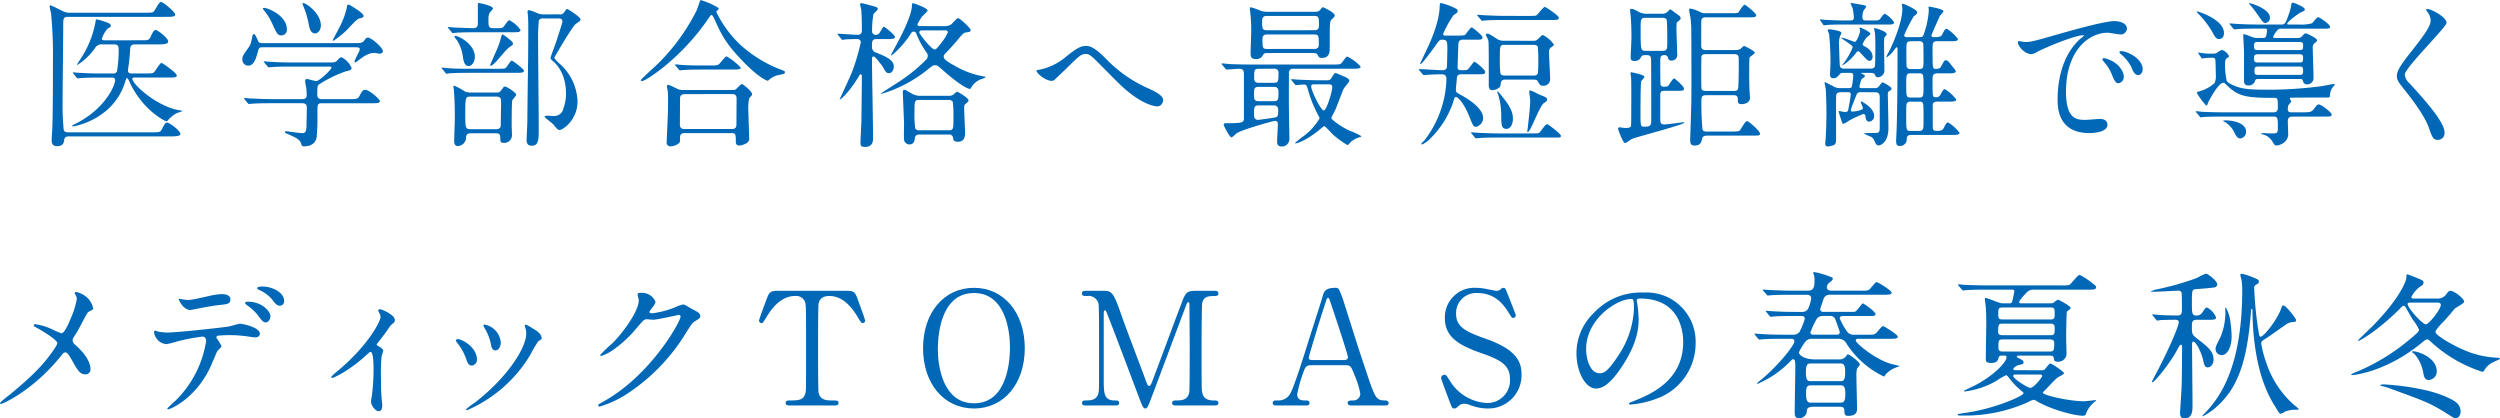 <svg xmlns="http://www.w3.org/2000/svg" width="572.026" height="95.733" viewBox="0 0 572.026 95.733"><title>アセット 8</title><g id="レイヤー_2" data-name="レイヤー 2"><g id="teisei"><path d="M15.714,31.213c-.215,0-.892,0-1,.685-.107.756-.25,1.548-1.641,1.548-.428,0-1.247-.036-1.247-1.332,0-.685.071-1.764.106-2.016.179-2.736.179-12.923.179-15.874A100.538,100.538,0,0,0,11.686,3.1c-.036-.216-.321-1.331-.321-1.619a.227.227,0,0,1,.25-.252c.071,0,2.316,1.079,2.566,1.224a3.778,3.778,0,0,0,2,.468H33.429c1.354,0,1.6-.072,1.818-.36C35.5,2.274,36.388.438,36.815.438c.5,0,3.279,2.3,3.279,2.915,0,.5-.855.5-2.211.5H15.606c-1.141,0-1.141.4-1.141,2.088,0,2.483-.143,14.723-.143,17.494a56.435,56.435,0,0,0,.25,6.227c.143.612.713.612,1.1.612H34.89c1.568,0,1.818,0,2.211-.828.641-1.26.819-1.4,1.141-1.4.534,0,3.029,1.871,3.029,2.592,0,.575-1.176.575-2.887.575ZM32.323,9.22c1.533,0,1.783,0,2.175-.863.214-.54.713-1.512,1.069-1.512.535,0,2.923,1.907,2.923,2.627,0,.685-1.177.685-2.673.685H30.934c-.464,0-1.069.035-1.141.936a43.714,43.714,0,0,1-.5,4.787v.288c0,.648.535.648,1.105.648h3.029c1.354,0,1.6-.072,1.854-.324.285-.324,1.318-2.088,1.676-2.088.249,0,3.492,2.3,3.492,2.844,0,.5-.677.5-1.889.5H30.72c-.214,0-.428,0-.428.252,0,1.332,5.811,6.551,11.014,7.271.464.071.5.071.5.107a9.224,9.224,0,0,1-1.355.5,7.1,7.1,0,0,0-2.1,1.728.439.439,0,0,1-.285.145c-.321,0-5.418-2.556-8.376-8.891-.393-.864-.464-.973-.606-.973-.179,0-.214.108-.5,1.008C25.907,27.327,17.14,28.91,16.676,28.91c-.106,0-.179-.036-.179-.107,0-.108.535-.36.678-.433,6.844-3.383,9.16-8.818,9.16-10.006,0-.612-.428-.612-.748-.612h-2.5c-3.137,0-4.171.072-4.526.107-.107,0-.643.072-.749.072s-.179-.072-.321-.216l-.677-.828c-.143-.18-.143-.18-.143-.252,0-.036.036-.071.106-.071.25,0,1.355.107,1.568.107,1.747.108,3.244.145,4.884.145H25.8a.921.921,0,0,0,.962-.469,28.861,28.861,0,0,0,.393-5.039c0-1.116-.57-1.151-1.105-1.151H23.556a1.789,1.789,0,0,0-1.89.972,14.717,14.717,0,0,1-3.921,3.707c-.071,0-.107,0-.107-.071,0-.108,1.034-1.62,1.213-1.944a22.4,22.4,0,0,0,3.064-8.171c.036-.216.107-.216.215-.216a17.471,17.471,0,0,1,2.566.792c.249.107.641.252.641.647,0,.288-.07.324-.677.648A6.088,6.088,0,0,0,23.306,8.9c0,.323.356.323.82.323Z" fill="#0068b7"/><path d="M81.079,9.869c1.391,0,1.818,0,2.281-.612.393-.54.464-.647.855-.647.749,0,3.387,2.268,3.387,3.1,0,.4-.463.575-.713.575-.107,0-1.105-.18-1.248-.18-.855,0-1.924.324-3.742,1.8-.285.216-.463.36-.642.36a.154.154,0,0,1-.143-.145c0-.4,1.212-2.483,1.212-2.808,0-.468-.463-.5-.963-.5H60.228c-.642,0-.963,0-1.141.72-.463,1.656-.891,3.492-2.316,3.492a1.363,1.363,0,0,1-1.319-1.4c0-.756.179-1.008,1.283-2.556.606-.828.677-1.08,1.034-2.88.035-.107.106-.4.285-.4.32,0,.605.647,1,1.584.213.5.677.5,1.033.5ZM69.067,22.683c.428,0,1.105,0,1.105-.937a13.471,13.471,0,0,0-.107-1.691c-.107-.54-.25-1.26-.25-1.4,0-.107,0-.575.393-.575.32,0,1.818.468,2.139.468.784,0,3.493-2.664,3.493-3.06,0-.252-.179-.252-.677-.252H66.786c-.855,0-3.279,0-4.491.107-.143,0-.642.072-.784.072-.107,0-.178-.072-.285-.216l-.713-.828c-.143-.18-.143-.18-.143-.252s.071-.072.107-.072c.249,0,1.318.108,1.568.108,1.033.072,2.887.144,4.918.144h8.057c1.6,0,1.746,0,2.281-.611.355-.433.57-.576.891-.576a5.169,5.169,0,0,1,2.246,2.376c0,.54-.321.611-1.391.863a28.563,28.563,0,0,0-5.917,2.88c-.464.288-.534.324-.534,2.483,0,.973.783.973,1.141.973H79.9c1.461,0,1.961-.036,2.281-.612.678-1.224.784-1.512,1.461-1.512.785,0,3.279,2.088,3.279,2.592,0,.468-.713.468-1.889.468H73.665c-1.033,0-1.033.288-1.033,2.124a51.372,51.372,0,0,1-.178,5.651c-.25,1.512-1.5,2.087-2.888,2.087-.5,0-.534-.216-.677-.647C68.6,31.862,67.5,31.394,66,30.746c-.428-.18-.819-.324-.819-.54,0-.18.213-.18.32-.18.071,0,2.994.432,3.564.432.605,0,1.033,0,1.069-1.836,0-.791.071-3.347.071-3.887,0-.612-.107-1.116-1.105-1.116H62.259c-.855,0-3.279,0-4.526.108-.106,0-.606.071-.749.071-.106,0-.178-.071-.32-.216l-.678-.828c-.143-.18-.143-.18-.143-.252s.072-.071.107-.071c.25,0,1.318.107,1.568.107,1.033.036,2.887.145,4.919.145ZM60.478,1.805c.713,0,5.168,1.692,5.168,4.932A1.265,1.265,0,0,1,64.434,8.1c-.892,0-1.034-.288-2.1-2.592A13.439,13.439,0,0,0,60.263,2.2c-.035-.072-.143-.252-.106-.324S60.405,1.805,60.478,1.805Zm12.938,4c0,1.079-.642,1.835-1.319,1.835-1.1,0-1.318-1.367-1.461-2.123a19.931,19.931,0,0,0-1.212-4.067c-.036-.108-.285-.612-.179-.72C69.566.366,73.416,2.849,73.416,5.8Zm9.767-2.16c0,.324-.143.36-.784.54-.606.144-.784.324-2.175,1.764a18.617,18.617,0,0,1-3.956,3.384.154.154,0,0,1-.143-.145c0-.035,1.247-2.339,1.39-2.627a19.319,19.319,0,0,0,1.818-4.716c.107-.684.143-.792.356-.792a1.617,1.617,0,0,1,.677.288C81.294,1.914,83.183,3.066,83.183,3.641Z" fill="#0068b7"/><path d="M113.867,15.736c1.6,0,1.782,0,2.139-.54.784-1.152.892-1.3,1.1-1.3.285,0,2.781,1.907,2.781,2.3,0,.468-.678.468-1.926.468H107.451c-3.1,0-4.135.072-4.491.108-.107,0-.642.107-.748.107-.143,0-.215-.107-.321-.252l-.677-.828c-.143-.144-.179-.18-.179-.216,0-.071.071-.107.143-.107.249,0,1.354.144,1.568.144,1.747.108,3.208.108,4.884.108Zm-4.99-8.352c-3.1,0-4.135.072-4.491.108-.107,0-.642.072-.748.072-.143,0-.215-.072-.321-.252l-.677-.792c-.143-.181-.179-.216-.179-.252,0-.072.071-.072.143-.072.249,0,1.354.108,1.6.108.285,0,3.064.144,4.1.144.962,0,1.034-.612,1.034-1.151V1.518c0-.756,0-.828.249-.828.036,0,3.208.576,3.208,1.26,0,.18-.678.864-.784,1.008a3.721,3.721,0,0,0-.249,1.548c0,1.476,0,1.943,1.1,1.943h.962c1.07,0,1.177-.108,1.391-.324.25-.252,1.033-1.512,1.318-1.512a7.121,7.121,0,0,1,2.566,2.232c0,.539-.641.539-1.924.539Zm4.812,13.787a1,1,0,0,0,.963-.469c.605-.827.642-.9.891-.9.428,0,2.566,1.4,2.566,1.872,0,.252-.819,1.079-.891,1.3-.143.323-.143,5.183-.143,5.687,0,.324.071,1.836.071,2.16a1.786,1.786,0,0,1-1.925,1.872c-.642,0-.748-.324-.748-.828,0-.9,0-1.368-1-1.368h-5.739c-1,0-1.069.54-1.1.972a1.944,1.944,0,0,1-1.926,1.944c-.783,0-.783-.937-.783-1.152,0-.828.143-4.535.143-5.255,0-3.168-.072-4.355-.215-6.443,0-.108-.106-.612-.106-.72,0-.216.179-.216.249-.216a15.9,15.9,0,0,1,2.424,1.331,3.76,3.76,0,0,0,1.105.217Zm-6.451-6.048c-.855,0-1.176-.9-1.354-2.34a8.984,8.984,0,0,0-1.354-3.6,8.493,8.493,0,0,1-.57-.792c0-.144.143-.18.25-.18.534,0,3.992,1.512,4.42,4.355C108.806,13.828,108.093,15.123,107.237,15.123Zm.32,6.983c-1.068,0-1.1.216-1.1,4.319,0,2.951.143,3.132,1.212,3.132h5.881c1.07,0,1.07-.72,1.034-1.44,0-.684.071-4.031.071-4.787,0-.54,0-1.224-1.069-1.224Zm9.8-12.059c0,.216-.178.324-.428.5-.748.468-1,.756-3.029,3.132-.357.4-1.213,1.367-1.641,1.367-.106,0-.106-.107-.106-.18,0-.107,1.354-3.06,1.6-3.672a17.044,17.044,0,0,0,.891-2.663c.178-.576.214-.648.356-.648a6.524,6.524,0,0,1,1.247.864C117.253,9.544,117.36,9.653,117.36,10.048Zm10.658-6.767a1.056,1.056,0,0,0,1.1-.5c.428-.648.5-.721.677-.721.143,0,3.03,1.8,3.03,2.376,0,.324-.106.4-1,.972-.855.54-5.026,7.812-5.026,7.847a9.62,9.62,0,0,0,1.462,1.513,12.043,12.043,0,0,1,3.886,8.423c0,4.247-3.352,6.551-4.1,6.551-.393,0-.5-.144-1.426-1.26-.285-.324-2-1.584-2-1.728,0-.181.25-.288.5-.288.106,0,1.247.072,1.426.072a2.153,2.153,0,0,0,2.388-1.8,9.7,9.7,0,0,0,.57-3.348c0-4.248-1.924-6.443-2.709-7.163-.748-.648-.819-.72-.819-1.044,0-.145,1.034-2.88,1.212-3.42.214-.647,1.5-4.535,1.5-4.751,0-.685-.356-.792-.927-.792h-3.493a1.074,1.074,0,0,0-.962.4,41.009,41.009,0,0,0-.179,4.859c0,3.132.143,16.918.143,19.726s0,4.14-1.64,4.14c-1.141,0-1.141-.972-1.141-1.4,0-.072.178-3.78.178-4.284,0-2.016.143-12.418.179-14.434,0-.973.036-4.859.036-6.228,0-.72,0-2.412-.072-3.2,0-.18-.106-.971-.106-1.115a.345.345,0,0,1,.392-.36,13.388,13.388,0,0,1,2.1.792,4.458,4.458,0,0,0,1.533.181Z" fill="#0068b7"/><path d="M164.37,1.805a.28.28,0,0,1,.07.181c0,.216-.106.252-.392.468a.33.33,0,0,0-.143.288,25.359,25.359,0,0,0,5.561,7.559,29.258,29.258,0,0,0,8.982,5.543c1.141.433,1.141.433,1.141.685,0,.323-.143.359-1.247.611a4.589,4.589,0,0,0-2.246,1.008c-.143.145-.32.324-.463.324s-1.854-.612-5.169-3.959c-3.85-3.888-5.169-6.048-6.7-9.5-.214-.468-.749-1.62-.927-1.62s-.25.108-.963,1.152c-5.881,8.6-14.043,14-14.971,14-.178,0-.285-.108-.285-.216,0-.181,3.458-3.276,4.1-3.924a46.262,46.262,0,0,0,8.7-12.059c.178-.359.748-2.268.855-2.34A16.254,16.254,0,0,1,164.37,1.805Zm3.207,18.79a1.52,1.52,0,0,0,.785-.145c.213-.18,1.141-1.224,1.39-1.224.214,0,2.317,1.656,2.317,2.268,0,.324-.107.433-.464.756s-.392,1.944-.392,2.484c0,1.115.213,6.119.213,7.127,0,.972-1.781,1.439-2.281,1.439-.783,0-.783-.684-.783-.936,0-1.512,0-1.908-.928-1.908H156.671c-.357,0-1.07,0-1.07.972s0,1.08-.249,1.332a3.275,3.275,0,0,1-1.89.72.841.841,0,0,1-.926-.936c0-.216.32-6.839.32-8.135,0-.756.035-2.844-.071-3.491,0-.145-.179-.973-.179-1.116,0-.108,0-.4.321-.4a18.021,18.021,0,0,1,2.139.973,3.215,3.215,0,0,0,1.462.216Zm-5.133-5.615c1.283,0,1.711,0,2.1-.324.285-.252,1.391-1.764,1.711-1.764a13.6,13.6,0,0,1,3.244,2.592c0,.432-.855.432-1.926.432h-6.7c-2.53,0-3.492.036-4.526.108-.106,0-.642.071-.749.071s-.178-.071-.32-.216l-.678-.828c-.143-.144-.143-.18-.143-.252,0-.035.036-.071.107-.071.25,0,1.354.144,1.568.144,1.746.108,3.244.108,4.919.108Zm5.026,14.542c1.034,0,1.034-.684,1.034-1.116,0-.9.035-4.931.035-5.759,0-.433,0-1.116-1-1.116H156.706c-1.033,0-1.105.576-1.105,1.116,0,.9-.035,4.932-.035,5.759,0,.468.035,1.116,1.069,1.116Z" fill="#0068b7"/><path d="M200.614,8.932c-1.1,0-1.1.54-1.1,1.836a1.321,1.321,0,0,0,.892,1.26c3.386,1.26,4.1,2.124,4.1,3.2,0,.9-.534,1.512-1.1,1.512-.606,0-.82-.36-1.462-1.548-.464-.576-1.675-2.268-2.032-2.268-.392,0-.392.288-.392.936,0,2.52.249,14.9.249,17.71,0,.54,0,2.052-1.817,2.052-.892,0-1.069-.252-1.069-1.044,0-.288.178-4.1.214-4.607,0-.468.106-7.991.106-10.619a.3.3,0,0,0-.32-.323c-.143,0-.178.071-.356.4-2.424,4.031-4.42,5.579-4.42,5.327,0-.035,2.5-5.363,2.888-6.407a46.655,46.655,0,0,0,1.96-6.659.751.751,0,0,0-.713-.756c-1.39,0-2.6.072-2.709.072a4.668,4.668,0,0,1-.749.108c-.106,0-.178-.072-.32-.252l-.678-.828a.56.56,0,0,1-.143-.216.115.115,0,0,1,.107-.108c.356,0,3.814.252,4.491.252.962,0,.962-.72.962-1.08,0-1.331-.035-3.348-.143-4.715A11.737,11.737,0,0,1,196.8.978c0-.181.106-.252.321-.252.285,0,2.174.54,2.6.647.748.216,1.141.324,1.141.684,0,.217-.855.937-1,1.152a21.264,21.264,0,0,0-.32,3.923A.849.849,0,0,0,200.4,8a1.231,1.231,0,0,0,.962-.647c.642-1.08.677-1.225.892-1.225s2.53,1.872,2.53,2.34-.784.468-1.89.468ZM216.12,5.981a2.508,2.508,0,0,0,1.6-.468c.25-.216,1.213-1.368,1.5-1.368.355,0,2.887,2.268,2.887,2.771,0,.4-.535.433-.855.468-.713.072-.855.217-2.031,1.62-.107.145-1.747,2.052-3.03,3.348a.811.811,0,0,0-.249.612c0,.323,0,.72,2.709,2.2a19.68,19.68,0,0,0,6.309,2.3c.285.036.5.072.5.216,0,.18-.892.4-1.1.5a4.2,4.2,0,0,0-2.139,1.872c-.072.107-.179.288-.321.288-.321,0-1.96-.576-6.095-4.212-1.283-1.151-1.355-1.187-1.854-1.187-.464,0-.5.036-1.426.756a30.549,30.549,0,0,1-10.766,5.759c-.07,0-.178,0-.178-.071s3.742-2.412,4.42-2.88a37.32,37.32,0,0,0,5.953-4.9,1.173,1.173,0,0,0,.32-.828,1.06,1.06,0,0,0-.285-.756,20.377,20.377,0,0,1-2.353-4.392.635.635,0,0,0-.57-.4c-.356,0-.464.18-.677.5a22.088,22.088,0,0,1-3.707,4.392,2.644,2.644,0,0,1-.892.611c-.036,0,1.283-2.447,1.354-2.556,2.852-5.255,3.457-7.774,3.493-8.6.036-.756.036-.827.321-.827.07,0,3.279,1.043,3.279,1.655,0,.288-1.177,1.224-1.319,1.476a14.584,14.584,0,0,0-1,1.656c0,.4.321.432.534.432Zm-5.7,24.8c-.5,0-1,.072-1.105.9-.035.36-.143,1.368-1.211,1.368a1.249,1.249,0,0,1-1.248-1.044c-.071-.54,0-3.2,0-3.815,0-.072-.285-6.911-.285-7.091,0-.288.071-.54.32-.54.285,0,.393.072,1.568.756a3.916,3.916,0,0,0,2.246.612h6.381a1.872,1.872,0,0,0,.962-.217c.143-.071.749-.72.927-.72.25,0,2.638,1.44,2.638,1.98,0,.252-.179.359-.534.684-.428.324-.464.5-.464,1.115,0,.9.214,5.436.214,5.616,0,.4,0,2.052-1.6,2.052-1,0-1.105-.4-1.141-.864a.879.879,0,0,0-1-.792Zm-.035-7.919c-1.141,0-1.141.288-1.141,2.808a23.509,23.509,0,0,0,.178,3.743,1.068,1.068,0,0,0,.963.4h6.629c1.141,0,1.141-.288,1.141-2.808a28.665,28.665,0,0,0-.143-3.708,1.109,1.109,0,0,0-1-.432Zm.57-15.91c-.393,0-.606.18-.606.5s2.745,3.852,3.493,3.852c.356,0,.463-.144,1.64-1.62a10.577,10.577,0,0,0,1.39-2.268c0-.468-.392-.468-.57-.468Z" fill="#0068b7"/><path d="M253.042,13.432a30.466,30.466,0,0,0,9.98,6.911c1.676.792,3.137,1.584,3.137,2.628,0,.216-.32,1.367-1.318,1.367-.32,0-3.529-.107-8.84-5.255-.855-.828-4.67-4.716-5.453-5.472-.82-.792-1.426-1.26-2-1.26-1.177,0-1.5.324-4.42,3.2-.25.252-2.852,2.736-2.924,2.772a.981.981,0,0,1-.57.18c-1.354,0-3.457-1.691-3.457-2.3,0-.144.071-.18.678-.252a13.484,13.484,0,0,0,5.81-2.771c2.994-2.412,3.707-2.664,4.919-2.664C249.514,10.516,250.69,11.056,253.042,13.432Z" fill="#0068b7"/><path d="M279.663,14.835c-.143-.144-.143-.18-.143-.216a.1.1,0,0,1,.107-.107c.25,0,1.354.107,1.568.144,1.746.072,3.208.108,4.883.108H304.9c1.676,0,1.854,0,2.281-.612.749-1.044.855-1.187,1.177-1.187a10.135,10.135,0,0,1,2.958,2.268c0,.5-.748.5-1.924.5H295.953a.9.9,0,0,0-1.034,1.008c0,1.26-.035,6.767,0,7.883,0,1.116.107,6.119.107,7.163a1.69,1.69,0,0,1-1.746,1.728c-.855,0-1.07-.468-1.07-1.079s.179-3.348.179-3.924c0-.72-.285-.864-.677-.864-.285,0-7.521,1.979-8.8,2.88-.178.144-.927.9-1.141.9-.463,0-1.782-2.735-1.782-2.843,0-.4.321-.4.784-.4,3.422,0,3.85-.107,3.85-1.116V17.5c0-1.26,0-1.764-1.141-1.764-.428,0-2.5.18-2.816.18-.143,0-.178-.108-.32-.252Zm10.587-2.7c-.962,0-1,.036-1.283.468a1.567,1.567,0,0,1-1.64.9c-1.141,0-1.176-.612-1.176-1.477,0-.72.143-4.283.143-5.075a33.832,33.832,0,0,0-.179-3.707c0-.18-.143-.972-.143-1.152,0-.144.036-.432.249-.432a13.53,13.53,0,0,1,2.1.756,5.135,5.135,0,0,0,1.961.288h9.766c1.462,0,1.641,0,2.068-.5.285-.36.428-.54.641-.54.072,0,2.639,1.188,2.639,1.871,0,.252-.107.36-.606.828-.534.468-.534.468-.534,6.479,0,.972,0,2.411-1.783,2.411-.641,0-.748-.252-1-.72-.178-.359-.5-.4-1.461-.4Zm-2.21,7.739c-1.105,0-1.105.468-1.105,1.8,0,.936,0,1.476,1.105,1.476h3.387c1.1,0,1.1-.36,1.1-2.124,0-.864-.321-1.151-1.1-1.151ZM288,24.123c-1.07,0-1.07.4-1.07,2.268,0,.972.713,1.044.928,1.044.035,0,3.92-.5,4.205-.647.393-.217.393-.648.393-1.62a.92.92,0,0,0-1.069-1.044Zm-.036-8.387c-1,0-1,.432-1,2.159,0,1.044.713,1.044,1,1.044H291.5c1.034,0,1.034-.432,1.034-2.2a.886.886,0,0,0-1.034-1.008Zm12.761-8.819c.356,0,1.069,0,1.069-1.044,0-1.8,0-2.231-1.069-2.231H289.894c-.356,0-1.105,0-1.105,1.08,0,1.8,0,2.2,1.105,2.2Zm-.071,4.283c.356,0,1.1,0,1.1-1.008,0-2.016,0-2.3-1.1-2.3H289.965c-.392,0-1.1,0-1.1.973,0,2.052,0,2.339,1.1,2.339Zm2.852,7.164a1.079,1.079,0,0,0,1.212-.648c.57-.9.642-1.008.927-1.008.036,0,1.141.468,1.711.72.534.216,1.39.576,1.39,1.044,0,.288-1.1,1.476-1.283,1.8-.249.5-1.568,4.031-1.889,4.787-.143.288-.927,1.764-.927,1.872a.367.367,0,0,0,.106.324,16.048,16.048,0,0,0,4.028,2.628,19.861,19.861,0,0,1,2.709,1.26c0,.144-.321.252-.356.252a5.123,5.123,0,0,0-1.925.972c-.143.107-.713.828-.892.828a21.4,21.4,0,0,1-3.207-2.3c-.357-.288-1.818-2.017-2.1-2.017-.107,0-.214.072-1.069.792-2.994,2.448-5.062,3.132-5.489,3.132-.071,0-.143,0-.143-.072a15.625,15.625,0,0,1,2.031-1.619,14.171,14.171,0,0,0,3.6-4.032,1.074,1.074,0,0,0-.143-.4,27.907,27.907,0,0,1-2.46-5.939c-.355-1.26-.392-1.4-1.1-1.4-.249,0-1.39.144-1.675.144-.107,0-.179-.072-.321-.216l-.677-.828c-.143-.18-.143-.18-.143-.252s.07-.071.106-.071c.249,0,1.319.107,1.568.107,1.034.036,2.888.145,4.919.145Zm-2.888.936c-.213,0-.605,0-.605.5,0,.9,2.174,5.472,2.887,5.472.606,0,1.926-4.14,1.926-5.364,0-.611-.464-.611-.82-.611Z" fill="#0068b7"/><path d="M334.372,17c-.713,0-1,.252-1.033.936-.035.72-.214,2.124-.214,2.52,0,.648.071.685,1.247,1.332,1.319.72,4.99,2.88,4.99,5.256a2.147,2.147,0,0,1-1.6,1.979c-.642,0-.748-.324-1.6-2.448-1.248-3.131-2.674-4.391-2.994-4.391s-.357.144-.678,1.224a21.411,21.411,0,0,1-5.347,8.423,6.964,6.964,0,0,1-1.711,1.224c-.179,0-.214-.107-.214-.144,0-.181.605-.648.678-.756a23.989,23.989,0,0,0,5.061-14.038c0-1.044-.57-1.116-1.211-1.116-.855,0-2.531.072-3.458.144-.071,0-.428.036-.5.036-.107,0-.178-.072-.285-.216l-.713-.828c-.143-.18-.143-.18-.143-.252,0-.036.035-.072.107-.072.819,0,4.42.253,5.133.253.392,0,1.033,0,1.176-.685.035-.18.107-3.743.107-4.1,0-1.871-.072-2.2-1.213-2.2-.57,0-.677.18-1.639,1.548-.5.684-2.924,4-3.244,4-.071,0-.143-.036-.143-.107.605-1.261,1.64-3.42,2-4.212.642-1.4,2.316-5.363,2.459-8.459C329.454.8,329.454.69,329.7.69a15.575,15.575,0,0,1,3.6,1.367.537.537,0,0,1,.213.469c0,.359-.143.432-.926.936A23.2,23.2,0,0,0,330.2,7.781c0,.359.356.359.535.359h3.029c1.105,0,1.391-.071,1.533-.252.249-.252,1.141-1.619,1.461-1.619.178,0,2.459,1.836,2.459,2.268,0,.54-.428.54-1.39.54h-3.065c-1.033,0-1.069.54-1.105,1.619,0,.721-.143,4.176-.143,4.644,0,.721.393.721.963.721.82,0,1.141,0,1.354-.181.321-.216,1.319-1.764,1.532-1.764.179,0,2.46,1.764,2.46,2.34,0,.54-.249.54-2.21.54ZM350.52,30.53c1.39,0,1.532,0,1.817-.288.25-.288,1.283-1.836,1.641-1.836.249,0,3.172,2.2,3.172,2.664,0,.4-.143.4-1.5.4H343c-.785,0-3.244,0-4.492.108-.106,0-.641.072-.748.072-.143,0-.214-.072-.32-.217l-.678-.827c-.143-.181-.178-.181-.178-.252,0-.036.07-.072.143-.072.249,0,1.354.108,1.568.108,1.639.071,3.243.144,4.883.144Zm-.713-26.889c1.462,0,1.64,0,1.925-.288.285-.252,1.391-1.764,1.746-1.764.215,0,3.209,1.979,3.209,2.483s-.606.5-1.747.5H344.389c-.784,0-3.243,0-4.491.108-.107,0-.642.072-.748.072-.143,0-.215-.072-.321-.252l-.677-.792c-.143-.181-.179-.216-.179-.252,0-.072.071-.072.143-.072.249,0,1.354.108,1.568.108,1.64.071,3.243.144,4.884.144Zm1.1,5.688a1.249,1.249,0,0,0,1.07-.468c.819-.792.926-.864,1.033-.864a6.873,6.873,0,0,1,2.566,2.231c0,.181-.748.648-.855.756a1.365,1.365,0,0,0-.285.973c0,.972.25,5.183.25,6.047a1.5,1.5,0,0,1-1.568,1.62c-.713,0-.855-.288-1.248-1.008-.107-.217-.32-.4-.963-.4H344.46c-.963,0-1.033.432-1.141,1.368-.035.468-1.033,1.044-1.889,1.044-.785,0-.785-.792-.785-1.188,0-9.034,0-9.826-.143-10.33-.07-.181-.534-1.08-.534-1.116a.349.349,0,0,1,.356-.288c.356,0,.748.252,2.139,1.152a2.715,2.715,0,0,0,1.676.468ZM344.14,22.611c1.211,1.584,2.031,2.88,2.031,4.535,0,1.548-.713,2.34-1.461,2.34-1.141,0-1.177-.828-1.213-2.88a16.7,16.7,0,0,0-.677-4.9,4.713,4.713,0,0,1-.249-.647c0-.036.035-.072.106-.108C342.856,20.919,343.961,22.395,344.14,22.611Zm.249-12.347c-1.212,0-1.212.072-1.212,3.312a23.054,23.054,0,0,0,.143,3.24c.178.468.713.468,1.069.468H350.8c.356,0,.892,0,1.069-.468a20.372,20.372,0,0,0,.107-2.664,33.414,33.414,0,0,0-.107-3.42c-.178-.468-.748-.468-1.069-.468ZM350.2,20.7a9.756,9.756,0,0,1,1.747.828c1.817.72,2.032.792,2.032,1.224,0,.4-.25.54-.713.828-1,.648-3.066,6.623-3.672,6.623a.126.126,0,0,1-.143-.144,6.494,6.494,0,0,1,.107-.685c.106-1.043.57-4.895.57-6.3,0-.324-.215-1.907-.215-2.052a.365.365,0,0,1,.107-.288C350.056,20.7,350.128,20.7,350.2,20.7Z" fill="#0068b7"/><path d="M380.276,3.137a1.563,1.563,0,0,0,1.248-.432c.107-.072.57-.576.678-.576.641.432,1.6,1.152,2.031,1.476a.914.914,0,0,1,.32.612c0,.216-.213.4-.783.828-.107.071-.179.144-.179,1.728,0,.9.179,5.291.179,5.723a1.262,1.262,0,0,1-1.283,1.368.721.721,0,0,1-.82-.612.782.782,0,0,0-.855-.647c-.927,0-.927.576-.927,1.584,0,.54,0,4.967.071,5.219a.73.73,0,0,0,.713.433c.32,0,.855,0,1.069-.252s1.034-1.656,1.319-1.656c.143,0,2.245,1.8,2.245,2.34,0,.5-.356.5-1.319.5h-3.137c-.819,0-.962.324-.962,1.008v5.363c0,.937.071,1.332,1,1.332.677,0,3.956-.5,4.384-.5a.1.1,0,0,1,.107.108c0,.4-10.052,3.023-11.905,3.671-.285.108-1.354.972-1.64.972-.5,0-1.6-3.131-1.6-3.275a.346.346,0,0,1,.285-.324c.07,0,1.068.145,1.283.145.713,0,1.247,0,1.39-.468.071-.216.071-6.336.071-6.911,0-2.232,0-2.484-.035-4.1-.036-.181-.143-.937-.143-1.08a.168.168,0,0,1,.178-.18c.071,0,2.994.575,2.994,1.008,0,.216-.605.863-.713,1.008-.178.432-.178,6.155-.178,7.163,0,3.132,0,3.275.891,3.275,1.568,0,1.568-.432,1.568-1.728,0-2.52,0-11.771-.035-13.643,0-.828-.393-1.008-1.034-1.008-.819,0-1.034,0-1.319.54a1.431,1.431,0,0,1-1.426.792c-.891,0-.891-.36-.891-1.188,0-.252.178-3.527.178-4.175,0-1.584-.07-3.815-.178-4.932-.035-.252-.143-1.187-.143-1.332,0-.216.071-.287.285-.287.32,0,.5.035,1.818.756a4.042,4.042,0,0,0,2.031.359Zm-3.671.936c-1.212,0-1.212.288-1.212,2.7,0,4.859.035,4.859,1.248,4.859h3.635c1.213,0,1.213-.324,1.213-2.052,0-.72,0-4.644-.143-5.039-.179-.469-.713-.469-1.105-.469Zm13.937,26.961c-.819,0-1,.36-1.068.684-.179.756-.357,1.584-1.711,1.584-.892,0-1.034-.468-1.034-1.367,0-.288.071-1.765.071-2.124.25-7.308.214-7.523.214-13.318,0-4.283,0-6.8-.036-9.071a21.031,21.031,0,0,0-.178-3.275c0-.252-.32-1.584-.32-1.907a.274.274,0,0,1,.285-.288,7.906,7.906,0,0,1,1.781.576c.963.468,1.07.5,1.641.5h6.095c1.283,0,1.354-.072,1.532-.252.179-.252,1.034-1.692,1.391-1.692.178,0,2.638,1.908,2.638,2.412,0,.468-.606.468-1.5.468h-9.909c-.464,0-1.069,0-1.141.72-.036.18-.036,1.872-.036,5.651,0,.9.285,1.116,1.141,1.116h6.773a1.9,1.9,0,0,0,1.033-.253c.143-.071.678-.684.855-.684.143,0,2.459,1.152,2.459,1.548,0,.252-1.068.864-1.211,1.116-.072.107-.072,3.671-.072,4.1,0,.9.036,2.915.107,3.923,0,.181.071,1.008.071,1.188,0,1.008-1.034,1.439-1.89,1.439-.891,0-.891-.324-.891-1.187s-.678-.864-1.105-.864H390.4c-1.1,0-1.1.54-1.1,1.368a61.7,61.7,0,0,0,.249,6.515c.179.433.678.433.963.433h5.846c1.318,0,1.6-.072,1.782-.324.249-.288,1.177-2.052,1.568-2.052.464,0,2.994,2.268,2.994,2.844,0,.468-.214.468-1.925.468ZM396.6,20.811c.355,0,.891,0,1.068-.432.179-.5.179-5.363.179-6.3,0-1.332,0-1.691-1.141-1.691H390.4c-.392,0-.855,0-1.068.432-.072.18-.072,3.456-.072,3.779,0,.469,0,3.6.072,3.78.213.432.677.432,1.068.432Z" fill="#0068b7"/><path d="M428.534,4.685c1.283,0,1.426,0,1.854-.612.5-.791.748-.9.926-.9a5.679,5.679,0,0,1,2.068,1.943c0,.5-.57.5-1.533.5H421.654c-.606,0-2.673,0-3.671.108-.107,0-.535.072-.606.072-.106,0-.143-.036-.249-.217l-.57-.827c-.107-.181-.143-.181-.143-.252,0-.036.035-.072.106-.072.179,0,.892.108,1.069.108,1.141.071,3.1.144,4.206.144h1.6c.5,0,.783-.108.783-.684a13.287,13.287,0,0,0-.285-2.16A8.685,8.685,0,0,1,423.437.8c0-.107.035-.107.107-.107.178,0,2.174.359,2.637.432.285.072.82.145.82.36,0,.18-.57.863-.642,1.044a3.9,3.9,0,0,0-.214,1.439c0,.576.285.72.82.72ZM425.789,21.1a.883.883,0,0,0-.962.5c-.179.4-1.355,3.384-1.355,3.563,0,.252.143.36.428.36.143,0,2.354-.181,2.354-.792,0-.217-.5-1.225-.5-1.477a.078.078,0,0,1,.072-.071c.035,0,2.994,1.367,2.994,3.348a1.228,1.228,0,0,1-1.105,1.3c-.57,0-.748-.36-.855-1.009-.035-.252-.071-.756-.463-.756a23.834,23.834,0,0,0-3.279,1.513,6.037,6.037,0,0,1-1.319.756c-.214,0-.285-.217-.5-.864-.071-.18-.605-1.872-.605-1.943,0-.108.106-.108.178-.108.178,0,1.105.216,1.283.216.428,0,.642-.107.748-.54.072-.324.57-3.06.57-3.455,0-.54-.32-.54-.605-.54H421.19c-1.068,0-1.068.576-1.068,1.188-.036,1.368,0,8.135,0,9.647,0,.647-.107,1.043-.535,1.26a6.692,6.692,0,0,1-1.283.323c-.32,0-.678-.071-.678-.756,0-.144.107-.863.107-1.044.071-1.044.178-4.1.178-5.938,0-.973-.07-4.788-.178-5.544-.035-.18-.25-1.115-.25-1.332a.1.1,0,0,1,.107-.107c.035,0,1.676.828,1.818.9a2.76,2.76,0,0,0,1.639.468h1.926c.213,0,.605,0,.748-.323a19.972,19.972,0,0,0,.32-2.448c0-.72-.285-.72-.783-.72H421.9c-.463,0-.713,0-.962.324-.428.5-.784.9-1.426.9-.784,0-.784-.611-.784-.9,0-.036.107-2.268.107-2.7a64.328,64.328,0,0,0-.321-6.551,5.181,5.181,0,0,1-.321-.792c0-.216.285-.252.428-.252.428,0,2.709.4,2.709.756,0,.108,0,.18-.32.828a5.315,5.315,0,0,0-.214,2.088c0,.54.143,4.5.179,4.644.106.684.713.684,1.068.684h5.882c.285,0,.855,0,1.069-.5.107-.252.107-4.644.107-5.184,0-.252-.036-1.655-.072-2.411a9.788,9.788,0,0,1-.213-1.08.158.158,0,0,1,.143-.108c.143,0,2.744.72,2.744,1.44,0,.144-.463.611-.535.72a12.231,12.231,0,0,0-.07,1.691c0,.828.07,4.787.07,5.651a1.585,1.585,0,0,1-1.426,1.764.684.684,0,0,1-.713-.54c-.143-.4-.641-.468-1.068-.468h-2c-.036,0-.143,0-.143.036s.926.5.926.684c0,.145-.713.612-.819.756a10.619,10.619,0,0,0-.464,1.584c0,.432.285.432.535.432h2.887a1.2,1.2,0,0,0,.928-.287c.143-.145.713-1.044.962-1.044.179,0,2.032,1.044,2.032,1.439a.366.366,0,0,1-.25.36c-.57.4-.605.468-.605.936,0,.108.143,6.731.143,7.667,0,3.456-1.854,4.031-2.246,4.031-.356,0-.605-.252-.784-.647-.321-.756-.428-1.044-1.1-1.4a14.269,14.269,0,0,1-1.568-.684,13.026,13.026,0,0,1,2.209-.108c1.462,0,1.5-.107,1.5-1.548v-6.3c0-.9,0-1.476-1.105-1.476ZM424.4,9.581c.463,0,1.211-2.088,1.211-2.52,0-.108-.143-.612-.143-.721,0-.252,2.5.937,2.5,1.4,0,.216-.855.792-.963.936a6.1,6.1,0,0,0-.82,1.44c0,.216.215.359.428.468,1.854.9,1.854,2.2,1.854,2.376,0,.611-.355.972-.677.972-.356,0-.57-.145-1.925-1.656-.356-.359-.463-.54-.678-.54a.551.551,0,0,0-.463.324,11.782,11.782,0,0,1-3.137,2.916.078.078,0,0,1-.071-.072c.179-.252.534-.684.677-.9a17.029,17.029,0,0,0,1.711-3.132c0-.36-.178-.468-1.675-1.512-.855-.576-.927-.648-.892-.721C421.476,8.428,424.149,9.581,424.4,9.581ZM439.263,8.5c.605,0,.784-.144,1-.9a19.5,19.5,0,0,0,1.069-5.256c0-.107-.071-.611-.071-.72s.107-.107.143-.107c.143,0,3.279.539,3.279,1.043,0,.253-.784.972-.855,1.152-.107.216-1.889,4.211-1.889,4.355,0,.432.32.432.819.432,1.034,0,1.426-.18,1.64-.612.535-1.043.642-1.3,1.069-1.3A9.4,9.4,0,0,1,448,8.932c0,.5-.713.5-1.889.5h-2.78c-1.141,0-1.141.433-1.141,1.836,0,4.392,0,4.5.713,4.5.534,0,1.034-.072,1.247-.576.678-1.26.749-1.4,1.105-1.4.214,0,.463.036,1.283,1.188.143.216.963,1.044.963,1.3,0,.5-.713.5-1.89.5h-2.245c-1.177,0-1.177.54-1.177,1.8,0,3.671.036,3.671.713,3.671a1.049,1.049,0,0,0,1.069-.54c.535-1.008.678-1.3,1.069-1.3a9.568,9.568,0,0,1,2.566,2.34c0,.5-.713.5-1.89.5h-2.388c-.249,0-1.1,0-1.1.756,0,1.836,0,5.328.035,5.472.107.36.393.468.82.468.819,0,1.354-.071,1.639-.611.535-1.044.678-1.3,1.07-1.3a9.458,9.458,0,0,1,2.566,2.34c0,.5-.713.5-1.89.5h-9.089c-.357,0-1.07,0-1.105.863a1.512,1.512,0,0,1-1.6,1.656c-.57,0-.82-.216-.82-1.224,0-.4.107-2.052.107-2.412.178-4.607.213-13.534.213-18.43,0-.252,0-.5-.178-.5-.214,0-.748.864-.855.972-.107.145-1.141,1.3-1.568,1.3a8.687,8.687,0,0,1,.642-1.3c.57-1.044,3.065-6.443,3.065-9.826,0-.145-.107-.756-.107-.864,0-.144.036-.252.179-.252.321,0,3.315,1.332,3.315,1.944,0,.4-.25.539-.785.936A34.387,34.387,0,0,0,435.7,8.033c0,.468.5.468.748.468Zm-.178,13.822c1.033,0,1.033-.288,1.033-2.771,0-2.52,0-2.771-1.033-2.771H437.2c-1.034,0-1.034.252-1.034,2.771,0,2.483,0,2.771,1.034,2.771Zm-1.926.936a.911.911,0,0,0-.748.252c-.25.252-.25.54-.25,3.1,0,3.2,0,3.348,1,3.348h2a.875.875,0,0,0,.713-.252c.25-.252.25-.54.25-3.1,0-3.2,0-3.348-.963-3.348Zm.072-13.822c-1.034,0-1.034.433-1.034,2.124,0,.36,0,3.491.071,3.743a.881.881,0,0,0,.963.5h1.889c1,0,1-.4,1-2.123,0-.36,0-3.492-.071-3.708a.826.826,0,0,0-.927-.54Z" fill="#0068b7"/><path d="M463.176,9.617c1.5,0,2.032-.145,6.915-1.548,3.172-.9,11.335-3.24,13.688-3.24,1.283,0,2.887.5,2.887,1.729A1.428,1.428,0,0,1,485.2,7.888c-.463,0-2.5-.4-2.887-.4-4.527,0-9.589,4.212-9.589,13.5,0,6.048,2.245,6.443,4.349,6.443.535,0,3.065-.216,3.387-.216,1.1,0,1.746.468,1.746,1.332,0,1.907-3.921,1.907-4.135,1.907-7.271,0-7.271-6.011-7.271-7.7,0-1.583.035-9.215,5.168-13.857a7.006,7.006,0,0,0,.892-.757c0-.071-.143-.071-.214-.071-2.067,0-9.445,3.167-10.622,3.852a2.7,2.7,0,0,1-1.212.468c-1.782,0-3.493-2.412-3.029-2.916C461.929,9.292,462.962,9.617,463.176,9.617Zm22.776,7.955a1.455,1.455,0,0,1-1.247,1.476c-.642,0-.962-.684-1.532-2.088a9.451,9.451,0,0,0-1.783-2.808,1.961,1.961,0,0,1-.355-.647c0-.181.392-.217.713-.145C484.776,14.188,485.952,16.419,485.952,17.572Zm4.313-1.729c0,.937-.57,1.332-1.034,1.332-.855,0-1.247-1.044-1.6-1.907a9.309,9.309,0,0,0-2.353-2.88c-.179-.145-.321-.288-.321-.468,0-.216.393-.216.5-.216a3.249,3.249,0,0,1,.891.18C488.448,12.568,490.266,14.116,490.266,15.843Z" fill="#0068b7"/><path d="M526.011,25.707c2.566,0,2.816,0,3.422-.756.678-.9.749-1.044,1.177-1.044.57,0,2.888,1.836,2.888,2.268,0,.5-.179.5-1.89.5h-7.093c-1.034,0-1.034.72-1.034,1.152s.071,2.2.071,2.556a2.411,2.411,0,0,1-1,2.268,3.293,3.293,0,0,1-1.676.647c-.355,0-.392-.072-1.033-1.08a3.566,3.566,0,0,0-2-1.439c-.143,0-.428-.108-.428-.18,0-.145.214-.145.285-.145.32,0,1.746.072,2.067.072,1.247,0,1.426,0,1.426-1.26,0-2.231,0-2.592-1-2.592h-11.37c-3.137,0-4.135.072-4.492.072a6.183,6.183,0,0,1-.748.107c-.143,0-.214-.107-.32-.252l-.678-.827c-.143-.145-.178-.181-.178-.217,0-.071.07-.107.143-.107.249,0,1.318.144,1.568.144,1.746.072,3.207.108,4.883.108h11.229c.713,0,.962-.4.962-1.008,0-2.052,0-2.3-.749-2.3-6.559,0-8.3-.324-10.906-2.88-.606-.576-.606-.576-.82-.576-1.176,0-3.387,4.319-3.493,4.571-.143.433-.214.648-.428.648a16.029,16.029,0,0,1-2.139-2.916c0-.18.179-.216.642-.359a8.563,8.563,0,0,0,3.422-1.872,3.989,3.989,0,0,0,.285-1.872c0-.468-.071-3.312-.107-3.455-.106-.468-.355-.468-.962-.468a13.6,13.6,0,0,0-1.711.107c-.036,0-.285.072-.321.072-.106,0-.143-.108-.249-.216l-.57-.828a.754.754,0,0,1-.106-.252c0-.036,0-.072.07-.072.107,0,.643.108.749.108a15.421,15.421,0,0,0,2.709.144,1.733,1.733,0,0,0,.713-.18,6.351,6.351,0,0,1,1.141-.684,2.611,2.611,0,0,1,1.64,1.4c0,.145-.035.252-.32.4-.464.288-.57.54-.57,1.476a16.689,16.689,0,0,0,.392,3.815c.179.252.356.54,1.925,1.188,1.069.433,2.424.828,6.594.828a93,93,0,0,0,13.332-.828c.428-.071,2.566-.5,2.709-.5.035,0,.143,0,.143.108,0,.18-.5.72-.606.863a3.271,3.271,0,0,0-.464,1.4c0,.756-.07.756-.855.756-3.137,0-6.95,0-7.7.036-.57,0-.641,0-.641.18,0,.108.32.576.32.685,0,.144-.57.72-.642.863a2.207,2.207,0,0,0-.143.864c0,.576.214.756.855.756ZM508.866,7.565c0,1.367-1.033,1.367-1.141,1.367-.642,0-.927-.5-1.533-1.619A20.567,20.567,0,0,0,502.949,3.1c-.285-.323-.321-.359-.321-.432,0-.036.072-.072.107-.072C502.949,2.633,508.866,4.4,508.866,7.565Zm5.062,22.569a1.5,1.5,0,0,1-1.319,1.547c-.57,0-.891-.432-1.318-1.26a5.671,5.671,0,0,0-2.1-2.447c-.07-.036-.5-.216-.5-.288,0-.036.035-.072.106-.107C509.544,27.434,513.928,27.686,513.928,30.134ZM517.813,8.68c.285,0,.534,0,.677-.4a6.884,6.884,0,0,0,.249-1.3c0-.432-.32-.432-.534-.432h-1.64c-3.137,0-4.17.071-4.527.107-.106,0-.641.072-.748.072s-.178-.072-.32-.216l-.678-.828c-.071-.108-.143-.18-.143-.252,0-.036.035-.072.107-.072.249,0,1.354.108,1.568.108,1.746.107,3.243.144,4.918.144h5.1c.963,0,1.069,0,2.067-2.951a10.459,10.459,0,0,0,.321-1.332c.035-.468.106-.72.428-.72.178,0,2.709.972,2.709,1.548,0,.252-.107.324-1,.72-.428.216-3.03,2.088-3.03,2.556,0,.18.179.18.464.18h2.281A8.825,8.825,0,0,0,529,5.332c.25-.18,1.105-1.4,1.391-1.4.428,0,2.744,1.691,2.744,2.159s-.213.469-1.924.469h-9.2a1.045,1.045,0,0,0-.962.4,5.083,5.083,0,0,0-.927,1.476c0,.252.214.252.642.252h5.1a1.086,1.086,0,0,0,.678-.216c.178-.144.784-.863.963-.863s2.673,1.079,2.673,1.619c0,.181-.106.252-.606.685a1.042,1.042,0,0,0-.392.936c0,1.08.179,5.939.179,6.911A1.433,1.433,0,0,1,527.9,19.3a.836.836,0,0,1-.892-.54c-.143-.647-.285-.684-.819-.684h-9.517c-.428,0-.535.036-.713.468a1.47,1.47,0,0,1-1.5,1.008c-1,0-1-.684-1-1.152v-6.19c0-.648-.178-3.708-.178-4.176a.19.19,0,0,1,.214-.216,15.63,15.63,0,0,1,1.782.647,3.125,3.125,0,0,0,1.069.216ZM519.382,4a1.175,1.175,0,0,1-1,1.26c-.464,0-.606-.181-1.926-2.052a21.332,21.332,0,0,0-1.639-2.124C514.641.87,514.6.833,514.6.762s.072-.072.107-.036C515.567.833,519.382,2.2,519.382,4Zm6.808,7.451c.749,0,.784-.253.784-.9s-.035-.936-.784-.936h-9.624c-.784,0-.82.288-.82.936,0,.612.036.9.82.9Zm-9.624.972c-.82,0-.82.4-.82.936s0,.936.82.936h9.624c.784,0,.784-.359.784-1.187,0-.684-.5-.684-.784-.684Zm9.624,4.715c.749,0,.784-.288.784-1.008,0-.647-.107-.9-.784-.9h-9.517c-.82,0-.82.359-.82.972s.035.936.82.936Z" fill="#0068b7"/><path d="M555.413,2.057c.855,0,4.385,1.836,4.385,3.168,0,.972-9.553,10.295-9.553,11.843a2.891,2.891,0,0,0,1.069,1.979c3.173,3.491,8.021,8.783,8.021,11.267a1.525,1.525,0,0,1-1.533,1.691c-1.105,0-1.318-.684-2.067-2.808-1.1-3.167-4.99-7.955-5.917-9.106-1.105-1.368-1.391-1.908-1.391-2.664,0-.972.464-2.052,2.888-5.111,3.528-4.463,4.848-6.335,4.848-7.667a3.44,3.44,0,0,0-.892-2.088c-.106-.18-.178-.323-.106-.432C555.2,2.057,555.307,2.057,555.413,2.057Z" fill="#0068b7"/><path d="M11.8,75.288a19.21,19.21,0,0,0,2.246.973c.748,0,1.782-2.521,2.21-3.564a17.856,17.856,0,0,0,1.319-4.319,1.613,1.613,0,0,0-.25-.827c-.107-.217-.214-.324-.214-.433a.292.292,0,0,1,.285-.323,5.522,5.522,0,0,1,2.388,1.151,4.738,4.738,0,0,1,1.533,2.592c0,.288-.107.324-.891.72-.393.216-.5.4-1.426,2.16-.606,1.188-1.283,2.411-2.032,3.6a1.655,1.655,0,0,0-.356.9,1.431,1.431,0,0,0,.605.972c3.066,2.736,3.494,4.68,3.494,5.579a1.123,1.123,0,0,1-1.141,1.188c-1.283,0-1.818-.936-3.066-3.168-.355-.647-1.033-1.871-1.532-1.871a1.023,1.023,0,0,0-.749.5C7.7,89.362.57,92.421.249,92.421c-.106,0-.249-.035-.249-.18s.677-.684,1.1-1.044c6.061-4.787,8.448-7.595,9.446-8.818.855-1.08,2.566-3.312,2.566-3.852,0-.756-3.279-2.736-4.634-3.492-.678-.359-.748-.4-.748-.575,0-.145.07-.288.32-.288A14.216,14.216,0,0,1,11.8,75.288Z" fill="#0068b7"/><path d="M50.683,79.211c0,.252-.855.936-.962,1.116-.106.144-1.462,3.455-1.782,4.067-3.422,6.947-8.982,9.251-9.445,9.251-.143,0-.215-.072-.215-.181a24.5,24.5,0,0,1,1.89-1.8A24.371,24.371,0,0,0,47.154,78.1c0-.432-.071-1.079-.855-1.079A43.616,43.616,0,0,0,40.632,78.1a22.293,22.293,0,0,1-2.566.648,3.135,3.135,0,0,1-2.816-2.735c0-.217.071-.36.25-.36a3.125,3.125,0,0,1,.534.18,10.41,10.41,0,0,0,2.245.252c2.281,0,11.514-1.008,14.009-1.367.428-.072,2.281-.648,2.673-.648.428,0,4.492.792,4.492,2.268,0,.648-.57.864-1.034.864-.392,0-2.139-.288-2.5-.324-.748-.072-1.746-.18-2.531-.18a30.542,30.542,0,0,0-3.6.107.439.439,0,0,0-.25.54A11.181,11.181,0,0,1,50.683,79.211ZM42.771,68.628c1.1,0,1.5-.107,5.061-.9a14.465,14.465,0,0,1,2.852-.432c.749,0,2.032.144,2.032,1.188s-.606,1.116-2.709,1.332c-1.817.216-4.206.684-4.741.792-.178.035-1.568.323-1.675.323-1.747,0-2.852-2.52-2.673-2.592C40.917,68.34,42.485,68.628,42.771,68.628Zm19.105,3.78c0,.539-.428,1.367-1.07,1.367-.5,0-.819-.288-1.817-1.655a10.374,10.374,0,0,0-2.424-2.232c-.143-.107-.5-.432-.5-.575s.32-.288.605-.288C59.88,69.025,61.876,71.149,61.876,72.409Zm3.137-3.528a1.021,1.021,0,0,1-.928,1.08c-.748,0-1.211-.611-1.817-1.439a8.456,8.456,0,0,0-2.994-2.2c-.356-.144-.428-.288-.428-.4,0-.36,1.069-.36,1.319-.36C62.089,65.569,65.013,66.793,65.013,68.88Z" fill="#0068b7"/><path d="M86.323,79.032c.605.4,1.354.756,1.354,1.224,0,.18-.321,1.008-.356,1.224a37.451,37.451,0,0,0-.143,5.184c0,.936,0,2.088.071,3.455,0,.36.214,2.2.214,2.592,0,.288,0,1.368-.784,1.368-.855,0-1.782-1.4-1.782-2.124a7.7,7.7,0,0,1,.178-1.3,45.488,45.488,0,0,0,.393-6.191c0-.9,0-3.959-.713-3.959-.107,0-.178.072-.748.576-4.171,3.888-7.771,5.4-7.984,5.4a.2.2,0,0,1-.215-.217c0-.18,1.07-1.079,1.426-1.367,7.094-5.9,9.838-11.446,9.838-12.347a1.9,1.9,0,0,0-.249-.864,4.248,4.248,0,0,1-.285-.575.39.39,0,0,1,.392-.36c.393,0,3.422,1.26,3.422,2.483a.853.853,0,0,1-.285.648,4.1,4.1,0,0,0-1.1,1.151c-.784,1.188-1,1.44-2.78,3.744A.367.367,0,0,0,86.323,79.032Z" fill="#0068b7"/><path d="M109.132,82.271a1.3,1.3,0,0,1-1.212,1.368c-.784,0-1.034-.828-1.283-1.62a12.907,12.907,0,0,0-2.067-3.636c-.178-.252-.25-.359-.25-.468,0-.216.215-.324.464-.324C105.639,77.591,109.132,79.391,109.132,82.271Zm11.014-7.415a2.337,2.337,0,0,1-.07-.324.243.243,0,0,1,.249-.252,7.9,7.9,0,0,1,1.6.9c.57.288,2,1.151,2,2.2,0,.288-.143.324-.749.685a29.379,29.379,0,0,0-1.817,3.095,31.271,31.271,0,0,1-14.508,12.707.231.231,0,0,1-.214-.216,15.142,15.142,0,0,1,2-1.512C116.226,86.266,120.4,79.5,120.4,76.4A3.673,3.673,0,0,0,120.146,74.856Zm-5.561,3.491c0,1.044-.57,1.836-1.211,1.836-.785,0-.963-.9-1.07-1.512a11.346,11.346,0,0,0-1.318-3.42,4.08,4.08,0,0,1-.393-.791c0-.108.179-.217.357-.181A4.544,4.544,0,0,1,114.585,78.347Z" fill="#0068b7"/><path d="M145.878,67.369c0-.359.5-.359.784-.359a3.333,3.333,0,0,1,3.315,2.016c0,.432-.357.9-1.07,1.8-.178.252-.285.4-.285.576,0,.287.428.287.57.287a20,20,0,0,0,5.418-1.439,6.624,6.624,0,0,1,1.676-.576c.32,0,.5.108,1.961.972.213.108,1.141.612,1.318.721a1.3,1.3,0,0,1,.678.9c0,.5-.25.648-1.426,1.368-.393.252-.535.468-1.783,2.411a43.85,43.85,0,0,1-12.76,13.535,24.3,24.3,0,0,1-7.094,3.455.321.321,0,0,1-.32-.324c0-.144.106-.216,1.211-.827,10.872-6.048,17.645-18.322,17.645-19.438a.387.387,0,0,0-.393-.4c-.07,0-4.99,1.116-5.846,1.116-.213,0-1.176-.108-1.39-.108-.677,0-.749.072-2.245,1.8A26.976,26.976,0,0,1,141,79.536a10.853,10.853,0,0,1-3.422,1.907c-.179,0-.25-.107-.25-.216a30.335,30.335,0,0,1,2.816-2.7c2.887-2.916,6.273-7.884,5.988-10.043C146.092,68.305,145.878,67.513,145.878,67.369Z" fill="#0068b7"/><path d="M193.173,66.541c1.925,0,2.353,0,2.959,1.619.285.792,1.817,4.859,1.817,5.22a.551.551,0,0,1-.57.54c-.285,0-.392-.145-1.212-1.512-1.889-3.132-3.992-4.68-6.416-4.68-1.391,0-2.246.576-2.459,1.8-.107.647-.107,8.783-.107,10.295,0,1.008,0,9.322.107,9.935.32,1.836,2,1.871,2.958,1.871,1.319,0,1.6,0,1.6.576s-.5.576-1.07.576H180.8c-.5,0-1.033,0-1.033-.576s.57-.576.784-.576c2.1,0,3.422,0,3.778-1.871.107-.576.107-.612.107-10.187,0-8.892,0-9.863-.25-10.547a2.219,2.219,0,0,0-2.281-1.3c-2.852,0-4.955,2.268-6.416,4.644-.855,1.4-.927,1.548-1.248,1.548a.581.581,0,0,1-.57-.54c0-.288,1.6-4.607,1.89-5.327.57-1.512,1.141-1.512,2.923-1.512Z" fill="#0068b7"/><path d="M222.859,93.465c-6.88,0-11.655-5.687-11.655-13.786s4.74-13.822,11.655-13.822c6.844,0,11.62,5.688,11.62,13.822C234.479,87.743,229.739,93.465,222.859,93.465Zm8.233-14.11c0-3.312-.926-12.31-8.233-12.31-7.984,0-8.27,10.582-8.27,12.958,0,3.455,1.034,12.274,8.27,12.274C230.808,92.278,231.093,81.8,231.093,79.355Z" fill="#0068b7"/><path d="M248.519,92.782c-.428,0-.927,0-.927-.576s.534-.576.713-.576c1.177,0,2.745,0,3.065-1.871.107-.576.107-.612.107-10.187,0-1.692,0-9.4-.107-10.007a2.331,2.331,0,0,0-2.638-1.836c-.677,0-1.177,0-1.177-.576,0-.611.535-.611.963-.611h3.672c2.245,0,2.494,0,4.633,6.227.82,2.34,4.741,12.6,5.49,14.687.106.252.32.863.605.863.356,0,.57-.647.748-1.115,1.854-4.859,4.705-12.635,6.559-17.494,1.034-2.735,1.177-3.167,3.458-3.167h4.206c.356,0,.891,0,.891.611,0,.576-.605.576-.713.576-1.426,0-2.709.036-2.994,1.691-.106.72-.143,8.352-.143,10.079,0,9.646.036,9.719.143,10.259.25,1.476,1.355,1.871,2.639,1.871.57,0,1.068,0,1.068.576s-.534.576-.926.576h-8.627c-.5,0-1.033,0-1.033-.576s.57-.576.784-.576c1.247,0,2.78,0,3.137-1.871.106-.612.106-9.5.106-10.942s-.07-7.812-.07-9.107c0-.18,0-.576-.25-.576-.214,0-.285.108-.678,1.188-.819,2.123-7.77,20.77-8.233,21.885-.356.828-.534,1.26-.927,1.26s-.605-.359-1.212-1.907c-1.212-3.2-7.45-19.8-7.735-20.266,0-.036-.143-.288-.285-.288s-.285.18-.285.612V86.554c0,3.42,0,5.075,2.531,5.075.463,0,1,0,1,.576s-.535.576-.927.576Z" fill="#0068b7"/><path d="M309.215,92.782c-.392,0-.855-.108-.855-.576,0-.576.57-.576,1.426-.576a1.573,1.573,0,0,0,1.462-1.583,19.657,19.657,0,0,0-1.319-4.212c-.784-2.016-.892-2.268-2.067-2.268h-7.734c-1.319,0-1.462.36-2.032,1.979a28.884,28.884,0,0,0-1.283,4.68c0,1.4,1.141,1.4,2,1.4.428,0,.819.072.819.576,0,.576-.534.576-.819.576h-6.844c-.285,0-.749-.036-.749-.54,0-.612.393-.612,1.213-.612a2.988,2.988,0,0,0,2.709-1.439c.819-1.116,3.457-9.574,4.241-12.13.464-1.44,2.745-8.5,3.208-10.115.356-1.26.57-2.088,3.1-2.088a.813.813,0,0,1,.783.576,23.82,23.82,0,0,1,1.177,3.239c2.5,7.812,2.709,8.675,4.954,15.334,2.032,6.119,2.281,6.623,4.313,6.623.464,0,.819.217.819.612,0,.54-.57.54-.819.54Zm-1.675-10.4c.392,0,.891-.181.891-.576,0-.756-3.387-10.763-4.027-12.706-.215-.612-.285-.937-.535-.937-.214,0-.25.108-.642,1.3-1,2.916-3.778,12.059-3.778,12.383,0,.54.535.54,1,.54Z" fill="#0068b7"/><path d="M331.522,91.45c-.249-.647-1.781-4.715-1.781-4.932a.757.757,0,0,1,.783-.756c.393,0,.464.181,1.319,1.513a10.514,10.514,0,0,0,8.376,4.931A5.16,5.16,0,0,0,345.5,86.77c0-3.275-2.139-4.427-6.665-6.011-4.954-1.728-8.233-3.636-8.233-7.919a6.75,6.75,0,0,1,7.129-6.983,13.97,13.97,0,0,1,2.53.288c.392.072,1.89.4,2.139.4a1.341,1.341,0,0,0,.784-.217c.5-.4.57-.468.82-.468.428,0,.534.324.891,1.26.25.576,1.925,4.823,1.925,5.04a.562.562,0,0,1-.606.575c-.285,0-.355-.107-.926-1.044-.963-1.548-2.888-4.643-7.271-4.643a4.585,4.585,0,0,0-4.848,4.751c0,2.987,2.139,4.067,6.808,5.724,7.2,2.52,8.163,5.4,8.163,8.171a7.593,7.593,0,0,1-7.735,7.774,11.361,11.361,0,0,1-3.85-.72,4.59,4.59,0,0,0-1.426-.359,1.829,1.829,0,0,0-1.354.468c-.605.54-.678.611-1.033.611C332.271,93.465,332.2,93.249,331.522,91.45Z" fill="#0068b7"/><path d="M374.507,68.809c0,.107.071.252.071.4a27.863,27.863,0,0,1,.356,3.888c0,2.412-.535,5.759-3.672,10.547-2.852,4.392-4.669,5.255-6.095,5.255-2.353,0-4.456-3.707-4.456-8.1a12.745,12.745,0,0,1,3.957-9.179,14.666,14.666,0,0,1,11.371-4.68,11.519,11.519,0,0,1,5.738,1.151,11.3,11.3,0,0,1,6.2,10.476A13.418,13.418,0,0,1,379,91.234a21.718,21.718,0,0,1-5.917,1.332c-.143,0-.356-.036-.356-.252,0-.108.071-.145.962-.5,3.707-1.476,11.442-4.571,11.442-13.534,0-1.4-.143-9.971-9.874-9.971C374.542,68.305,374.507,68.592,374.507,68.809Zm-11.584,11.05c0,2.34.926,5.544,3.1,5.544,1.034,0,1.89-.432,4.349-4.176a20.727,20.727,0,0,0,3.493-10.475c0-2.16-.143-2.34-.606-2.34C369.873,68.413,362.923,73.056,362.923,79.859Z" fill="#0068b7"/><path d="M414.673,93.07c-.642,0-1.248.288-1.248.864a1.681,1.681,0,0,1-1.817,1.728c-.855,0-.962-.5-.962-1.44,0-1.619.143-8.782.143-10.259,0-1.4-.072-1.764-.535-1.764-.143,0-.25.108-1.105.973a22.975,22.975,0,0,1-6.986,4.643.131.131,0,0,1-.143-.144c0-.036.643-.54,1.034-.864,3.671-3.023,7.521-7.738,7.521-8.711a.566.566,0,0,0-.641-.575h-2.068c-3.137,0-4.17.071-4.526.107-.106,0-.642.072-.749.072s-.178-.072-.32-.216l-.678-.828c-.143-.18-.143-.18-.143-.252,0-.036.036-.072.107-.072.25,0,1.354.108,1.568.108,1.746.107,3.208.144,4.883.144h2.175a1.745,1.745,0,0,0,1.568-.647,16.406,16.406,0,0,0,1.212-2.988.619.619,0,0,0-.642-.647h-1.89c-3.1,0-4.135.072-4.49.108-.107,0-.643.071-.749.071-.143,0-.214-.071-.321-.216l-.677-.828c-.143-.18-.179-.18-.179-.252,0-.035.072-.071.143-.071.25,0,1.355.107,1.568.107,1.747.108,3.209.145,4.884.145h1.64a1.494,1.494,0,0,0,1.5-.792,8.681,8.681,0,0,0,.677-2.3c0-.576-.428-.828-.962-.828h-3.707c-3.137,0-4.1.072-4.491.108-.143,0-.642.071-.748.071-.143,0-.215-.107-.321-.252l-.713-.792a.456.456,0,0,1-.143-.252c0-.071.071-.071.143-.071.249,0,1.319.107,1.568.107,1.747.072,3.208.145,4.884.145h3.742c1.391,0,1.5-1.008,1.5-2.376a3.979,3.979,0,0,0-.179-1.368.9.9,0,0,1-.143-.323c0-.108.179-.181.321-.181a19.429,19.429,0,0,1,3.386.972c.713.252.785.252.785.54,0,.252-.143.4-.678.828a1.515,1.515,0,0,0-.678,1.116c0,.5.428.792.963.792h6.809c1.6,0,1.781,0,2.281-.612,1-1.187,1.1-1.332,1.426-1.332.249,0,3.35,1.908,3.35,2.376,0,.5-.713.5-1.924.5H418.772a1.47,1.47,0,0,0-1.5.864c-.178.647-.783,2.3-.783,2.411,0,.181.035.648.748.648h6.1c.891,0,1,0,1.141-.072.392-.108,1.532-1.872,1.746-1.872s2.923,1.872,2.923,2.484c0,.287-.321.4-1.177.4h-6.309c-.393,0-.713.18-.713.54a15.755,15.755,0,0,0,1.818,3.2,1.942,1.942,0,0,0,1.6.54h2.852c1.568,0,1.746,0,2.281-.611,1-1.188,1.105-1.332,1.426-1.332.214,0,3.314,1.943,3.314,2.376,0,.5-.713.5-1.889.5h-7.164c-.179,0-.57,0-.57.432,0,.5,4.313,4.247,8.127,5.327.285.072,1.889.432,1.889.468,0,.108-.393.181-.642.288a6.2,6.2,0,0,0-2.46,1.548c-.143.18-.355.576-.463.576a20.674,20.674,0,0,1-8.555-7.523A2.036,2.036,0,0,0,420.7,77.52h-6.023a1.882,1.882,0,0,0-1.746.863,15.116,15.116,0,0,0-1.319,2.232c0,.647,1.319,1.619,3.6,1.619h5.453a1.882,1.882,0,0,0,1.676-.647c.32-.468.32-.5.5-.5.285,0,2.709,1.728,2.709,2.3,0,.18-.534.792-.641.936a6.946,6.946,0,0,0-.143,1.8c0,1.152.143,6.264.143,7.307,0,.648,0,1.729-2.1,1.729-.356,0-.784-.145-.784-.9,0-.5-.036-1.187-.819-1.187Zm-.428-9.9c-.748,0-1.033.359-1.033,2.016,0,1.691.285,2.016,1.033,2.016h6.915c.713,0,1.034-.324,1.034-2.016,0-1.656-.321-2.016-1.034-2.016Zm.071,5c-.927,0-1.069.54-1.069,1.836,0,1.872.393,2.124,1.105,2.124h6.771c.785,0,1.105-.324,1.105-1.98s-.32-1.979-1.105-1.979Zm6.024-11.591a.547.547,0,0,0,.605-.611c0-.216-1-2.88-1.033-2.988a1.181,1.181,0,0,0-1.177-.684h-1.675a1.652,1.652,0,0,0-1.319.576,18.616,18.616,0,0,0-1.5,3.2c0,.288.214.5.605.5Z" fill="#0068b7"/><path d="M466.958,84.719a1.8,1.8,0,0,0,.784-.108c.249-.108,1.069-1.439,1.39-1.439s3.137,1.871,3.137,2.231c0,.252-1.283.828-1.5,1.008-.464.324-2.354,2.376-2.781,2.808-.32.324-.57.54-.57.647,0,.54,5.953,1.944,9.446,1.944.392,0,2.424-.252,2.566-.252.036,0,.179-.036.179.036a.335.335,0,0,1-.107.18,6.492,6.492,0,0,0-1.961,2.3c-.355.936-.392,1.044-.962,1.044-2.175,0-7.663-1.584-10.515-3.312-.464-.288-.606-.324-.785-.324a4.208,4.208,0,0,0-1.176.5,35.142,35.142,0,0,1-15.042,3.1c-1,0-1.1,0-1.1-.216,0-.072.07-.108.143-.145.355-.071,2.1-.323,2.494-.4,6.238-1.008,12.4-3.743,12.4-4.355,0-.144-.035-.18-.392-.468a16.041,16.041,0,0,1-2.852-2.952c-.5-.611-.534-.684-.784-.684a16.5,16.5,0,0,0-2.21,1.3,19.1,19.1,0,0,1-7.2,2.412c-.071,0-.214-.036-.214-.108,0-.108,2.281-1.152,2.709-1.368,4.42-2.375,7.058-5.291,7.058-6.335,0-.4-.107-.4-1.141-.4a.64.64,0,0,0-.678.468c-.106.575-.355,1.224-1.711,1.224-1.211,0-1.211-.5-1.211-.936,0-1.116.106-6.588.106-7.812,0-2.231-.036-3.06-.143-4.428-.036-.216-.179-1.224-.179-1.439s.036-.252.25-.252c.32,0,2.459.9,2.959,1.044a3.046,3.046,0,0,0,.962.18h1.354c.393,0,.642,0,.784-.611.071-.324.428-1.98.428-2.124,0-.4-.356-.4-.534-.4h-5.918c-.855,0-3.243,0-4.49.107-.107,0-.643.072-.749.072-.143,0-.214-.108-.321-.216l-.713-.828a.459.459,0,0,1-.143-.252c0-.072.072-.108.143-.108.215,0,1.283.145,1.533.145,1.033.036,3.742.107,4.919.107h17.146a6.472,6.472,0,0,0,1.711-.107c.428-.216,1.889-2.3,2.388-2.3a15.323,15.323,0,0,1,2.852,1.871c.819.612.892.685.892.973,0,.54-.643.54-1.89.54H465.39a2.1,2.1,0,0,0-1.64.611c-.392.432-1.747,1.836-1.747,2.231,0,.288.285.288.643.288h6.522a1.423,1.423,0,0,0,.606-.107c.178-.072.926-.721,1.1-.721.214,0,2.923,1.44,2.923,1.908,0,.18-.784.684-.891.864-.072.18-.143,5.183-.143,5.867,0,.288.07,3.239.07,3.419a1.88,1.88,0,0,1-1.854,2.124c-.926,0-.962-.216-1.033-.792-.107-.611-.57-.611-.963-.611H461.86c-.106,0-.392,0-.392.252,0,.144.036.144.392.323.855.433,1.141.576,1.141,1.008,0,.324-.106.36-1.068.576-.57.108-1.248.648-1.248.936,0,.253.25.253.393.253Zm-8.84-10.655c-.891,0-.891.288-.927,1.944,0,.684.784.684.962.684h11.086c.891,0,.891-.36.891-1.728,0-.36-.035-.9-.891-.9Zm.071-3.707c-.962,0-.962.4-.962,1.367,0,1.008,0,1.368.962,1.368h11.05c.891,0,.891-.4.891-1.368s0-1.367-.891-1.367Zm.036,7.307c-.963,0-.963.288-.963,2.016,0,.612.463.756.963.756h10.764c1.034,0,1.034-.4,1.034-1.979,0-.468-.214-.792-.962-.792Zm2.922,8.027c-.143,0-.5,0-.5.323,0,.648,3.314,2.736,3.885,2.736.891,0,2.744-2.484,2.744-2.7,0-.359-.392-.359-.641-.359Z" fill="#0068b7"/><path d="M502.811,73.165c-1.283,0-1.283.432-1.283,1.8,0,1.188.036,1.619.927,2.3,2.674,2.052,4.027,3.131,4.027,4.967,0,1.188-.713,1.836-1.354,1.836-.535,0-.785-.468-.963-1.4-.32-1.692-1.64-4.5-2.316-4.5-.285,0-.285.36-.285.864,0,1.943.106,11.555.106,13.714,0,1.152,0,2.987-1.817,2.987-.928,0-1.034-.647-1.034-1.224,0-.18.356-5.723.356-6.227.071-1.692.107-7.163.107-8.928,0-.071,0-.468-.25-.468-.214,0-.285.108-.784,1.008-1.568,2.988-5.2,7.56-5.774,7.56a.115.115,0,0,1-.107-.108c0-.071,1.283-2.483,1.533-2.951,3.885-7.6,4.634-10.331,4.634-10.655,0-.359-.214-.575-.784-.575-1,0-2.674.035-3.387.071a5.312,5.312,0,0,1-.748.108c-.143,0-.178-.072-.32-.252l-.678-.828c-.178-.18-.178-.18-.178-.216,0-.072.106-.108.143-.108.178,0,1.068.072,1.283.108.677.072,3.314.144,4.313.144,1.069,0,1.069-.575,1.069-1.764,0-.359,0-3.312-.106-3.563a.852.852,0,0,0-.82-.359c-.107,0-4.562.252-5.418.252-.678,0-.748,0-.748-.108a6.664,6.664,0,0,1,1.283-.432,62.56,62.56,0,0,0,9.268-2.628,11.674,11.674,0,0,1,2.031-.972c.5,0,2.6,1.691,2.6,2.447a.714.714,0,0,1-.641.685c-.321.107-3.494.359-4.1.4-1.069.072-1.069.18-1.069,3.239,0,2.2,0,2.808,1.034,2.808a1.489,1.489,0,0,0,1.318-.647c.748-1.08.82-1.187,1.105-1.187a4.289,4.289,0,0,1,2.066,2.268c0,.54-.641.54-1.924.54Zm19.069-2.376c.285-.828.321-.9.606-.9.57,0,2.888,3.024,2.888,3.348,0,.4-.285.433-.535.433a3.913,3.913,0,0,0-1.391.323c-.213.108-3.85,2.7-4.6,3.2-1.318.828-1.461.936-1.461,1.439a26.434,26.434,0,0,0,1.141,4.319,22.165,22.165,0,0,0,6.309,9.647,12.9,12.9,0,0,1,1.176,1.008c0,.144-.249.144-.855.144a6.407,6.407,0,0,0-2.316.433,4.941,4.941,0,0,1-.963.5c-.285,0-.392-.145-1.318-1.692-1.283-2.052-4.919-7.991-5.168-21.381,0-.828-.036-.937-.179-.937-.106,0-.106.072-.143.469-.534,6.406-1.426,14.361-5.632,19.545a17.137,17.137,0,0,1-5.383,4.571c-.07,0-.106-.071-.106-.144,0-.036,1.283-1.368,1.5-1.62,2.424-2.844,7.592-9.574,7.592-27a13.916,13.916,0,0,0-.143-2.34c-.035-.181-.285-1.044-.285-1.26,0-.145.107-.252.357-.252a12.808,12.808,0,0,1,1.817.54c1.854.72,2.067.827,2.067,1.26,0,.359-.285.5-.713.756a.7.7,0,0,0-.356.72A81.287,81.287,0,0,0,516.854,76.3c.035.252.107.685.356.756C518.03,77.051,521.024,73.128,521.88,70.789ZM510.616,77.16c0,1.872-.819,4.1-2.281,4.1a1.408,1.408,0,0,1-1.39-1.332c0-.576.106-.792,1.069-2.7a14.362,14.362,0,0,0,1.176-5.544c0-.287-.035-.863-.035-1.079,0-.036,0-.217.143-.217a8.29,8.29,0,0,1,1.069,3.456A23.129,23.129,0,0,1,510.616,77.16Z" fill="#0068b7"/><path d="M557.519,68.305a2.436,2.436,0,0,0,2.389-1.225c.25-.323.428-.539.82-.539.783,0,3.1,1.764,3.1,2.483,0,.432-1.925,1.332-2.175,1.619-.392.469-2.1,2.521-2.494,2.88-.5.5-1.89,1.944-1.89,2.412,0,.828,4.063,3.1,6.095,3.959a20.978,20.978,0,0,0,7.878,1.944c.214,0,.784.036.784.252,0,.144-1.212.576-1.426.72a4.7,4.7,0,0,0-2.174,1.908c-.143.252-.25.359-.428.359a31.456,31.456,0,0,1-11.87-6.947c-.356-.324-.534-.468-.749-.468s-.463.108-.926.5c-7.949,6.7-15.506,7.667-16.326,7.667a.165.165,0,0,1-.143-.18,7.859,7.859,0,0,1,1.426-.648A47,47,0,0,0,551.317,77.7c2.066-1.691,2.174-1.943,2.174-2.268a10.286,10.286,0,0,0-1.426-2.3c-.285-.433-1.5-2.628-1.676-2.88-.035-.072-.213-.288-.392-.288s-.285.072-1.034.828c-5.168,5.111-9.089,7.2-9.3,7.2-.071,0-.107-.072-.107-.145,0-.036,2.5-2.447,2.924-2.844,5.773-5.723,8.127-10.294,8.127-11.59,0-.468.035-.648.249-.648,1.177.433,2.067.792,2.424.937.927.4,1.247.5,1.247.936s-.285.684-.748.936a6.361,6.361,0,0,0-2.031,2.376c0,.36.32.36.713.36ZM545.079,88.354c-.393-.071-.428-.107-.428-.18,0-.18.393-.216.891-.216a57.563,57.563,0,0,1,9.8,1.4c3.564.9,5.846,2.016,6.772,2.808a2.548,2.548,0,0,1,.892,1.944c0,1.08-.643,1.584-1.105,1.584-.32,0-.428-.036-2.566-1.4-3.422-2.159-5.383-2.808-12.369-5.363A14.617,14.617,0,0,0,545.079,88.354Zm6.63-19.113c-.464,0-.819,0-.819.324,0,.863,3.35,4.644,4.17,4.644.713,0,3.422-3.456,3.422-4.428,0-.54-.5-.54-.891-.54Zm.214,11.339c0-.072.071-.216.178-.216,1.141,0,5.454,1.439,5.454,4.607a1.953,1.953,0,0,1-1.854,1.979c-.927,0-1.1-.937-1.212-1.548a8.941,8.941,0,0,0-1.925-4.283C552.458,81.011,551.923,80.616,551.923,80.58Z" fill="#0068b7"/></g></g></svg>